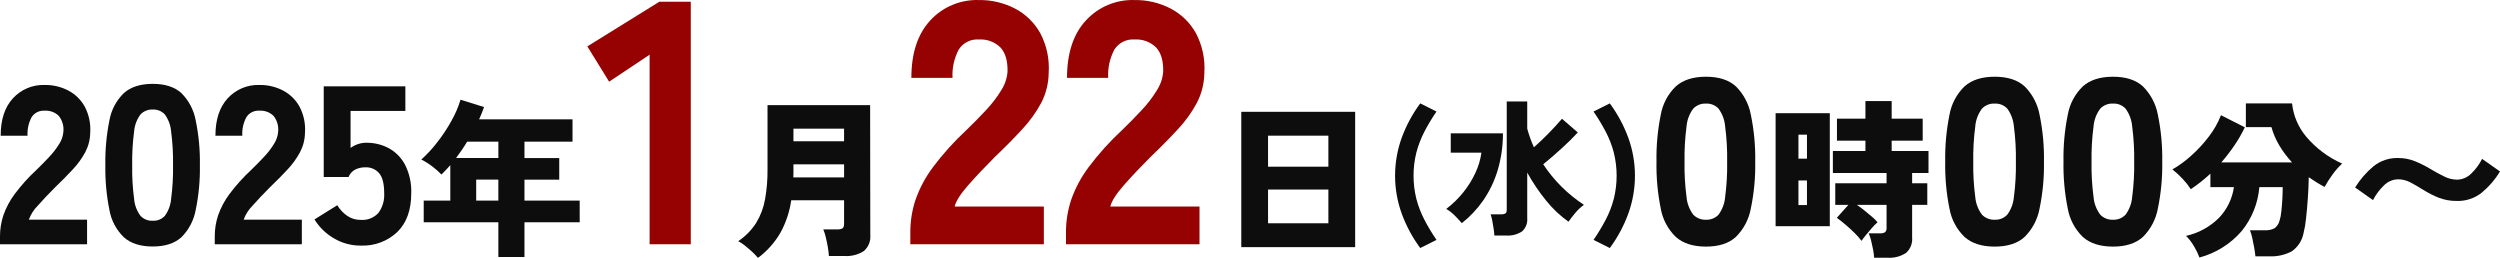 <svg enable-background="new 0 0 651.007 67.153" height="67.153" viewBox="0 0 651.007 67.153" width="651.007" xmlns="http://www.w3.org/2000/svg"><path d="m0 63.602v-2.115c.002-1.847.299-3.682.881-5.435.699-1.991 1.699-3.864 2.966-5.551 1.698-2.261 3.595-4.365 5.67-6.286 1.175-1.133 2.291-2.269 3.348-3.407.978-1.032 1.844-2.164 2.585-3.377.609-.943.972-2.024 1.057-3.144.154-1.475-.277-2.951-1.2-4.112-.976-.953-2.311-1.445-3.672-1.352-1.362-.104-2.671.549-3.407 1.7-.786 1.479-1.152 3.145-1.057 4.817h-6.995c0-4.191 1.067-7.441 3.2-9.752 2.114-2.303 5.128-3.569 8.253-3.466 2.133-.032 4.241.462 6.138 1.439 1.807.945 3.298 2.397 4.291 4.178 1.093 2.066 1.591 4.395 1.44 6.727-.015 1.78-.448 3.531-1.264 5.112-.879 1.631-1.966 3.141-3.234 4.491-1.353 1.467-2.91 3.043-4.671 4.73-1.685 1.684-3.184 3.27-4.495 4.758-1.032 1.029-1.824 2.273-2.32 3.643h15.162v6.4z" fill="#0d0d0d"/><path d="m39.77 64.19c-3.211 0-5.718-.803-7.519-2.409-1.971-1.914-3.286-4.402-3.76-7.108-.771-3.828-1.126-7.728-1.057-11.632-.071-3.923.284-7.843 1.057-11.69.474-2.706 1.789-5.194 3.76-7.109 1.8-1.605 4.306-2.407 7.519-2.407s5.7.802 7.461 2.407c1.94 1.933 3.242 4.414 3.73 7.109.795 3.844 1.159 7.765 1.087 11.69.07 3.905-.294 7.806-1.087 11.63-.488 2.695-1.79 5.175-3.73 7.108-1.763 1.607-4.25 2.41-7.461 2.409m0-6.7c1.182.061 2.332-.401 3.142-1.264.943-1.29 1.512-2.814 1.646-4.406.383-2.911.55-5.846.5-8.782.049-2.946-.118-5.891-.5-8.812-.131-1.602-.701-3.136-1.646-4.436-.811-.862-1.96-1.325-3.142-1.264-1.19-.057-2.347.404-3.172 1.264-.965 1.291-1.546 2.829-1.674 4.436-.384 2.921-.551 5.866-.5 8.812-.052 2.936.115 5.871.5 8.782.131 1.597.711 3.125 1.674 4.406.825.86 1.982 1.321 3.172 1.264" fill="#0d0d0d"/><path d="m55.925 63.602v-2.115c.001-1.847.299-3.682.881-5.435.699-1.991 1.699-3.864 2.966-5.551 1.698-2.261 3.595-4.365 5.67-6.286 1.175-1.133 2.291-2.269 3.348-3.407.978-1.032 1.844-2.164 2.585-3.377.609-.943.972-2.024 1.057-3.144.154-1.475-.277-2.951-1.2-4.112-.976-.953-2.311-1.445-3.672-1.352-1.362-.104-2.671.549-3.407 1.7-.786 1.479-1.152 3.145-1.057 4.817h-6.995c0-4.191 1.067-7.441 3.2-9.752 2.114-2.303 5.128-3.569 8.253-3.466 2.133-.032 4.241.462 6.138 1.439 1.807.945 3.299 2.397 4.293 4.178 1.093 2.066 1.591 4.395 1.44 6.727-.015 1.78-.448 3.531-1.264 5.112-.877 1.631-1.963 3.141-3.23 4.492-1.353 1.467-2.91 3.043-4.671 4.73-1.685 1.684-3.184 3.27-4.495 4.758-1.032 1.029-1.824 2.273-2.32 3.643h15.156v6.4z" fill="#0d0d0d"/><path d="m93.933 63.954c-2.448.017-4.855-.633-6.962-1.879-2.078-1.198-3.824-2.894-5.082-4.936l5.933-3.7c.661 1.09 1.542 2.03 2.586 2.762 1.036.711 2.269 1.08 3.525 1.057 1.736.14 3.439-.533 4.611-1.821 1.082-1.476 1.612-3.284 1.5-5.111 0-2.467-.441-4.209-1.322-5.228-.89-1.024-2.199-1.587-3.555-1.529-.925-.02-1.841.182-2.672.589-.79.42-1.404 1.106-1.735 1.937h-6.461v-23.615h21.261v6.4h-14.27v9.642c.59-.432 1.245-.769 1.939-1 .681-.231 1.396-.35 2.115-.352 2.068-.03 4.109.465 5.933 1.44 1.806 1.003 3.276 2.515 4.23 4.347 1.134 2.284 1.679 4.816 1.585 7.365 0 4.347-1.204 7.705-3.613 10.073-2.567 2.433-6.012 3.716-9.545 3.555" fill="#0d0d0d"/><path d="m129.775 66.93v-9.054h-19.439v-5.639h6.923v-9.229c-.385.413-.762.829-1.132 1.241s-.762.815-1.175 1.2c-.712-.735-1.477-1.417-2.287-2.042-.924-.712-1.912-1.336-2.952-1.864 1.557-1.415 2.984-2.967 4.262-4.638 1.346-1.737 2.555-3.576 3.616-5.5.972-1.722 1.753-3.545 2.33-5.437l6.126 1.909c-.179.533-.377 1.065-.6 1.6s-.452 1.065-.688 1.6h24.323v5.816h-12.512v4.26h9.055v5.637h-9.055v5.447h14.381v5.637h-14.381v9.055zm-11.005-25.787h11.008v-4.26h-8.125c-.443.739-.909 1.464-1.4 2.175-.488.709-.984 1.406-1.487 2.085m5.237 11.1h5.77v-5.465h-5.77z" fill="#0d0d0d"/><path d="m169.159 63.602v-49.363l-10.539 7.03-5.675-9.188 18.736-11.622h8.2v63.143z" fill="#960202"/><path d="m197.379 67.153c-.459-.552-.956-1.071-1.486-1.555-.607-.561-1.237-1.101-1.888-1.62-.55-.451-1.145-.845-1.775-1.175 1.875-1.25 3.47-2.875 4.684-4.773 1.143-1.881 1.925-3.958 2.307-6.125.45-2.542.666-5.119.644-7.7v-16.822h26.72l.044 33.821c.145 1.582-.483 3.136-1.687 4.172-1.517.966-3.306 1.418-5.1 1.287h-3.993c-.046-.751-.135-1.5-.266-2.241-.15-.872-.326-1.738-.534-2.6-.161-.714-.383-1.412-.664-2.087h3.594c.482.037.965-.054 1.4-.266.282-.177.423-.591.422-1.241v-6.077h-13.762c-.412 2.923-1.344 5.748-2.751 8.343-1.489 2.601-3.497 4.868-5.9 6.659m9.188-20.951h13.227v-3.416h-13.187v2.373c0 .341-.014.689-.044 1.043m.044-9.41h13.182v-3.284h-13.182z" fill="#0d0d0d"/><path d="m237.052 63.602v-3.238c.002-2.832.458-5.645 1.351-8.333 1.072-3.053 2.606-5.924 4.549-8.511 2.601-3.468 5.511-6.694 8.693-9.638 1.8-1.741 3.511-3.482 5.133-5.223 1.5-1.582 2.828-3.319 3.963-5.18.934-1.447 1.492-3.104 1.623-4.821.059-2.821-.557-4.923-1.847-6.305-1.497-1.46-3.544-2.213-5.63-2.07-2.089-.159-4.097.845-5.224 2.611-1.205 2.268-1.766 4.823-1.621 7.388h-10.72c0-6.425 1.637-11.41 4.91-14.953 3.242-3.533 7.863-5.475 12.655-5.32 3.272-.05 6.505.709 9.414 2.208 2.767 1.447 5.052 3.669 6.576 6.394 1.675 3.168 2.439 6.737 2.208 10.313-.022 2.728-.686 5.413-1.937 7.838-1.346 2.502-3.011 4.818-4.954 6.891-2.072 2.252-4.459 4.668-7.162 7.249-2.582 2.583-4.879 5.017-6.89 7.3s-3.198 4.145-3.559 5.585h23.241v9.818z" fill="#960202"/><path d="m277.586 63.602v-3.238c.002-2.832.458-5.645 1.351-8.333 1.072-3.053 2.606-5.924 4.549-8.511 2.601-3.468 5.511-6.694 8.693-9.638 1.8-1.741 3.511-3.482 5.133-5.223 1.5-1.582 2.828-3.319 3.963-5.18.934-1.447 1.492-3.104 1.623-4.821.059-2.821-.557-4.923-1.847-6.305-1.497-1.46-3.544-2.213-5.63-2.07-2.089-.159-4.097.845-5.224 2.611-1.205 2.268-1.766 4.823-1.621 7.388h-10.72c0-6.425 1.637-11.41 4.91-14.953 3.242-3.533 7.863-5.475 12.655-5.32 3.272-.05 6.505.709 9.414 2.208 2.767 1.447 5.052 3.669 6.576 6.394 1.675 3.168 2.439 6.737 2.208 10.313-.022 2.728-.686 5.413-1.937 7.838-1.346 2.502-3.011 4.818-4.954 6.891-2.072 2.252-4.459 4.668-7.162 7.249-2.582 2.583-4.879 5.017-6.89 7.3s-3.198 4.145-3.559 5.585h23.241v9.818z" fill="#960202"/><g fill="#0d0d0d"><path d="m323.235 29.114h29.651v35.242h-29.651zm6.97 14.292h15.711v-8.077h-15.711zm0 14.737h15.711v-8.788h-15.711z"/><path d="m369.831 64.588c-2.026-2.747-3.651-5.768-4.826-8.972-2.298-6.374-2.298-13.35 0-19.724 1.175-3.204 2.8-6.225 4.826-8.972l4.24 2.121c-1.163 1.686-2.219 3.444-3.162 5.262-.889 1.723-1.587 3.538-2.082 5.412-.983 3.966-.983 8.111 0 12.077.495 1.875 1.193 3.691 2.082 5.415.943 1.818 1.999 3.575 3.162 5.261z"/><path d="m380.659 58.114c-.657-.757-1.294-1.445-1.911-2.063-.642-.636-1.361-1.189-2.14-1.647 1.664-1.261 3.164-2.723 4.467-4.354 1.251-1.556 2.306-3.259 3.142-5.072.774-1.654 1.297-3.415 1.552-5.224h-7.988v-5.036h13.591c.015 3.309-.463 6.601-1.419 9.769-.847 2.772-2.118 5.396-3.768 7.779-1.544 2.211-3.407 4.181-5.527 5.848m8.48 3.218c-.026-.505-.087-1.091-.189-1.76s-.215-1.345-.341-2.026c-.103-.592-.255-1.174-.454-1.741h2.726c.392.031.786-.047 1.136-.227.227-.15.341-.492.341-1.022v-28.129h5.338v7.081c.229.831.487 1.651.775 2.459s.61 1.603.966 2.385c1.261-1.109 2.53-2.314 3.805-3.615s2.442-2.569 3.5-3.805l4.126 3.559c-1.161 1.263-2.549 2.632-4.164 4.108s-3.231 2.87-4.846 4.183c1.371 2.08 2.95 4.015 4.713 5.774 1.795 1.791 3.768 3.396 5.888 4.788-.822.593-1.565 1.286-2.214 2.064-.695.82-1.295 1.596-1.8 2.328-2.198-1.56-4.167-3.42-5.848-5.526-1.847-2.272-3.487-4.705-4.9-7.27v11.887c.12 1.3-.386 2.579-1.363 3.445-1.235.798-2.698 1.17-4.164 1.06z"/><path d="m419.198 64.588-4.24-2.12c1.164-1.689 2.226-3.445 3.18-5.261.9-1.721 1.605-3.537 2.1-5.415.985-3.965.985-8.112 0-12.077-.496-1.877-1.2-3.692-2.1-5.412-.954-1.816-2.015-3.573-3.18-5.262l4.24-2.121c2.026 2.747 3.65 5.768 4.826 8.972 2.298 6.374 2.298 13.35 0 19.724-1.176 3.204-2.8 6.225-4.826 8.972"/><path d="m444.238 64.216c-3.354 0-5.972-.839-7.854-2.516-2.058-2-3.432-4.598-3.925-7.425-.807-3.997-1.178-8.071-1.106-12.148-.074-4.098.297-8.191 1.106-12.209.494-2.827 1.868-5.425 3.925-7.425 1.881-1.676 4.499-2.514 7.854-2.514s5.953.838 7.794 2.514c2.027 2.019 3.388 4.61 3.9 7.425.829 4.015 1.209 8.11 1.134 12.209.072 4.079-.31 8.153-1.139 12.148-.512 2.815-1.873 5.406-3.9 7.425-1.841 1.677-4.439 2.516-7.794 2.516m0-7c1.235.064 2.435-.418 3.283-1.318.984-1.347 1.579-2.938 1.718-4.6.4-3.041.574-6.107.521-9.173.052-3.075-.122-6.15-.521-9.2-.136-1.673-.731-3.276-1.718-4.633-.848-.9-2.048-1.382-3.283-1.319-1.24-.057-2.445.423-3.306 1.318-1.008 1.348-1.614 2.955-1.748 4.633-.4 3.05-.574 6.125-.521 9.2-.054 3.066.12 6.132.521 9.173.137 1.668.743 3.262 1.748 4.6.862.897 2.07 1.378 3.313 1.318"/><path d="m462.373 29.469h14.112v29.429h-14.112zm5.948 11.851h2.219v-6.257h-2.219zm0 12.073h2.219v-6.392h-2.219zm19.707 13.715c-.04-.708-.129-1.412-.266-2.108-.147-.783-.319-1.561-.51-2.329-.153-.655-.369-1.295-.644-1.909h2.929c.463.037.926-.063 1.332-.289.312-.307.46-.743.4-1.176v-5.947h-7.724c.65.444 1.323.947 2.02 1.508s1.348 1.101 1.953 1.62c.51.421.979.89 1.4 1.4-.536.478-1.04.99-1.509 1.533-.563.637-1.087 1.256-1.576 1.863s-.851 1.087-1.087 1.444c-.559-.755-1.183-1.46-1.864-2.108-.8-.785-1.621-1.532-2.463-2.241s-1.546-1.259-2.112-1.649l3.018-3.373h-3.418v-5.634h13.36v-2.663h-13.982v-5.73h8.478v-2.7h-7.412v-5.73h7.412v-4.57h6.835v4.57h8.078v5.73h-8.078v2.7h9.587v5.73h-4.26v2.663h3.95v5.637h-3.95v8.478c.141 1.524-.453 3.025-1.6 4.039-1.449.934-3.163 1.37-4.882 1.241z"/><path d="m519.419 64.216c-3.354 0-5.972-.839-7.854-2.516-2.058-2-3.432-4.598-3.925-7.425-.806-3.998-1.175-8.071-1.101-12.149-.074-4.098.297-8.191 1.106-12.209.494-2.827 1.868-5.425 3.925-7.425 1.881-1.676 4.499-2.514 7.854-2.514s5.952.838 7.793 2.514c2.027 2.019 3.388 4.61 3.9 7.425.829 4.015 1.209 8.11 1.134 12.209.074 4.079-.307 8.153-1.134 12.148-.512 2.815-1.873 5.406-3.9 7.425-1.841 1.677-4.438 2.516-7.793 2.516m0-7c1.235.064 2.435-.418 3.283-1.318.984-1.347 1.578-2.938 1.718-4.6.4-3.041.574-6.107.521-9.173.052-3.075-.122-6.15-.521-9.2-.136-1.673-.731-3.276-1.718-4.633-.848-.9-2.048-1.382-3.283-1.319-1.243-.059-2.451.422-3.313 1.319-1.008 1.348-1.614 2.955-1.748 4.633-.4 3.05-.574 6.125-.521 9.2-.054 3.066.12 6.132.521 9.173.137 1.668.743 3.262 1.748 4.6.862.897 2.07 1.378 3.313 1.318"/><path d="m550.225 64.216c-3.354 0-5.972-.839-7.854-2.516-2.058-1.999-3.432-4.598-3.926-7.425-.807-3.997-1.178-8.071-1.106-12.148-.074-4.098.297-8.191 1.106-12.209.494-2.827 1.868-5.425 3.926-7.425 1.881-1.676 4.499-2.514 7.854-2.514s5.953.838 7.794 2.514c2.027 2.019 3.388 4.61 3.9 7.425.829 4.015 1.209 8.11 1.134 12.209.074 4.079-.307 8.153-1.134 12.148-.512 2.815-1.873 5.406-3.9 7.425-1.843 1.677-4.441 2.516-7.794 2.516m0-7c1.235.064 2.435-.418 3.283-1.318.984-1.347 1.578-2.938 1.718-4.6.4-3.041.574-6.107.521-9.173.052-3.075-.122-6.15-.521-9.2-.136-1.673-.731-3.276-1.718-4.633-.848-.9-2.048-1.382-3.283-1.319-1.243-.059-2.451.422-3.313 1.319-1.008 1.348-1.614 2.955-1.748 4.633-.4 3.05-.574 6.125-.521 9.2-.054 3.066.12 6.132.521 9.173.137 1.668.743 3.262 1.748 4.6.862.897 2.07 1.378 3.313 1.318"/><path d="m572.752 67.065c-.37-.987-.831-1.938-1.376-2.841-.576-1.028-1.293-1.971-2.13-2.8 3.252-.718 6.232-2.349 8.59-4.7 2.1-2.19 3.458-4.986 3.882-7.991h-6.125v-3.508c-1.588 1.482-3.294 2.833-5.1 4.039-.605-.935-1.296-1.812-2.064-2.619-.839-.917-1.753-1.762-2.731-2.529 1.775-1.025 3.434-2.238 4.949-3.619 1.681-1.505 3.213-3.169 4.572-4.97 1.3-1.685 2.353-3.546 3.129-5.527l6.214 3.151c-.778 1.635-1.684 3.207-2.708 4.7-1.048 1.547-2.189 3.03-3.416 4.439h18.419c-1.257-1.341-2.366-2.814-3.307-4.393-.902-1.497-1.596-3.11-2.063-4.794h-6.659v-6.17h12.028c.333 3.178 1.609 6.185 3.663 8.633 2.554 3.027 5.764 5.433 9.386 7.035-.951.875-1.807 1.85-2.552 2.906-.743 1.012-1.418 2.073-2.02 3.175-.68-.355-1.368-.748-2.064-1.178s-1.384-.881-2.064-1.352c-.03 1.834-.111 3.69-.244 5.569s-.288 3.618-.466 5.217c-.125 1.301-.348 2.592-.666 3.86-.378 1.891-1.475 3.562-3.061 4.66-1.815.951-3.853 1.396-5.9 1.288h-3.551c-.06-.623-.164-1.362-.311-2.219s-.317-1.708-.51-2.553c-.145-.688-.346-1.363-.6-2.018h3.862c.874.063 1.749-.114 2.53-.512.625-.47 1.077-1.132 1.287-1.885.25-.802.413-1.628.488-2.465.117-1.049.206-2.151.266-3.305s.09-2.175.089-3.064h-6.079c-.346 4.165-1.931 8.13-4.551 11.386-2.892 3.375-6.737 5.796-11.03 6.946"/><path d="m639.774 52.328c-1.615.024-3.22-.262-4.727-.843-1.357-.538-2.663-1.199-3.9-1.974-1.2-.755-2.333-1.413-3.4-1.976-.994-.543-2.106-.832-3.239-.842-1.406.019-2.747.594-3.73 1.6-1.154 1.105-2.114 2.395-2.841 3.817l-4.66-3.284c1.303-2.105 2.936-3.985 4.838-5.569 1.818-1.43 4.081-2.176 6.393-2.108 1.498-.008 2.983.278 4.371.842 1.365.558 2.686 1.219 3.952 1.976 1.257.755 2.463 1.413 3.616 1.974 1.031.532 2.169.82 3.329.843 1.424-.013 2.783-.596 3.774-1.619 1.138-1.099 2.083-2.382 2.795-3.795l4.662 3.284c-1.282 2.114-2.91 3.997-4.817 5.57-1.827 1.428-4.096 2.173-6.414 2.107"/></g></svg>